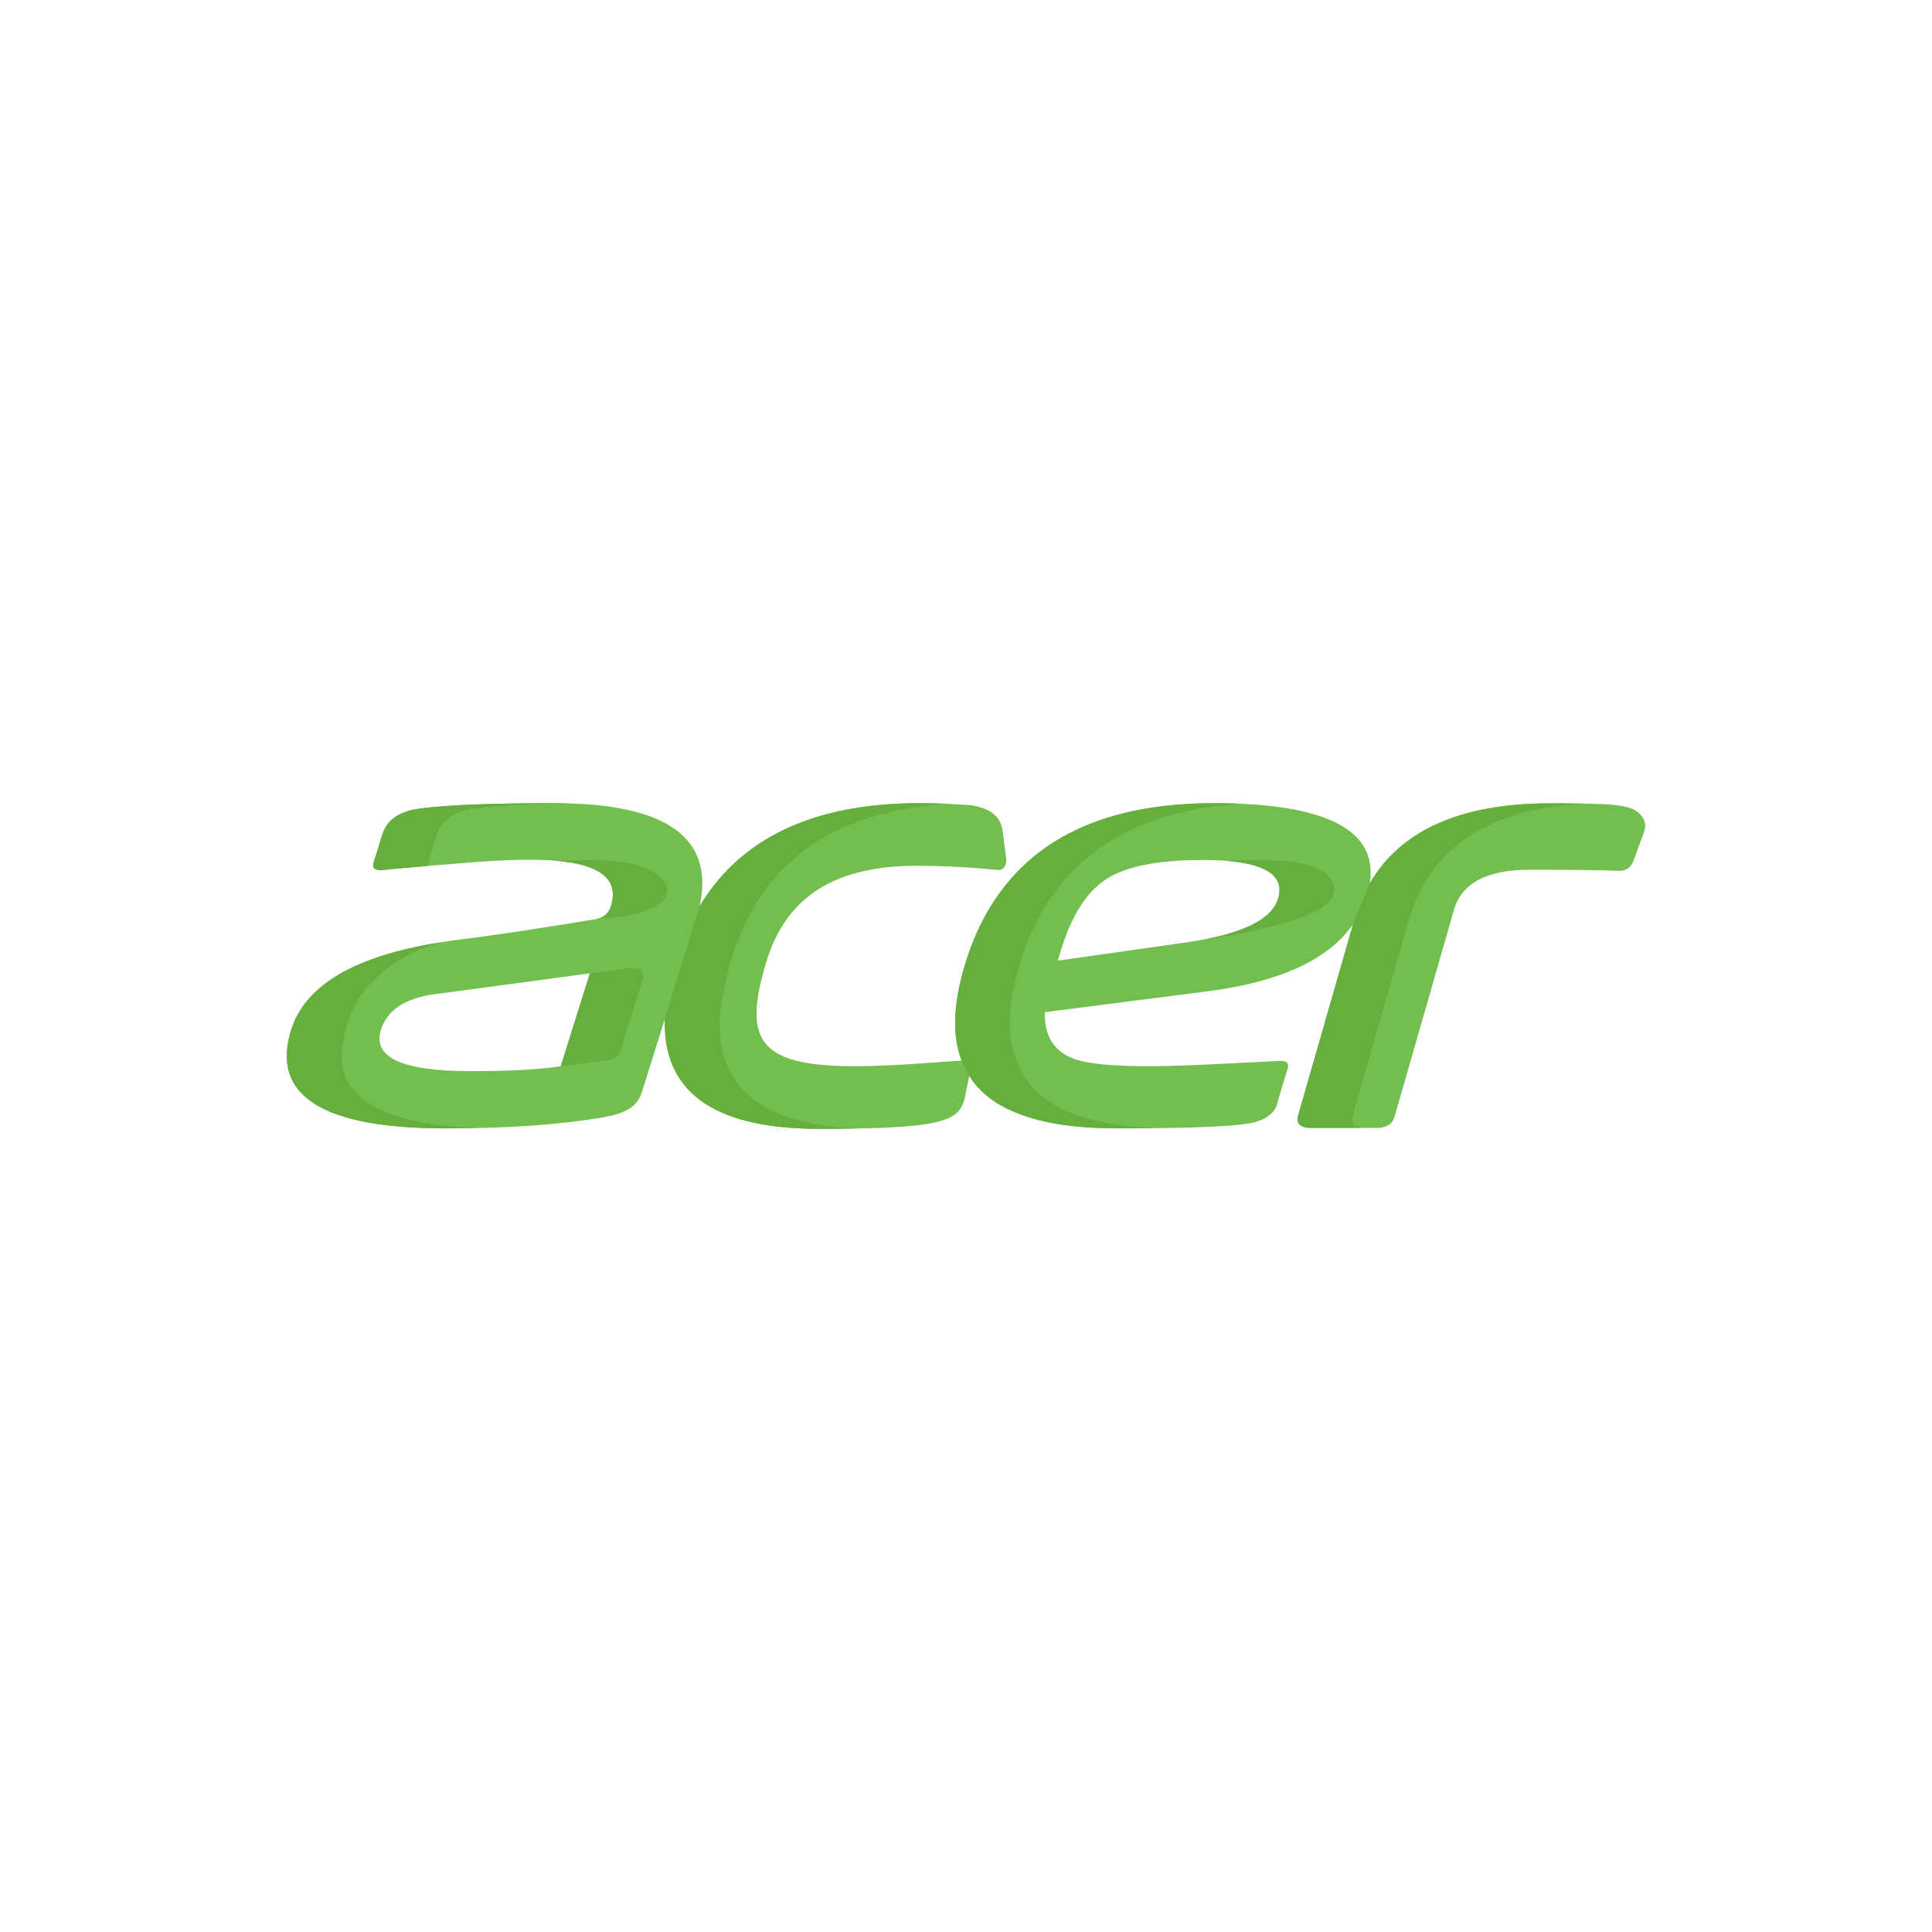 <svg xmlns="http://www.w3.org/2000/svg" width="512" height="512" viewBox="0 0 512 512" fill="none"><g clip-path="url(#clip0_2046_87)"><path d="M435.346 216.693C434.111 214.893 432.64 213.659 426.503 213.192C424.895 213.068 419.581 212.895 410.641 212.895C387.142 212.895 371.175 220.024 363.001 234.099C365.253 219.939 351.454 212.853 321.567 212.853C286.482 212.853 264.573 226.982 255.848 255.235C252.603 265.744 252.273 274.349 254.822 281.075L246.541 281.631C203.283 284.944 195.296 280.193 203.186 254.585C208.543 237.238 221.809 229.43 243.011 229.43C254 229.408 264.701 230.585 264.706 230.585V230.581C266.18 230.489 266.832 228.955 266.668 227.684L266.455 226.026L265.703 220.195C265.206 216.364 262.354 214.09 257.145 213.387C252.383 213.066 248.838 212.853 243.624 212.853C219.687 212.853 197.791 219.562 185.399 240.149C189.41 221.951 176.598 212.853 146.918 212.853C130.422 212.853 118.591 213.317 111.418 214.253C105.917 214.937 102.564 217.218 101.35 221.081L99.002 228.572C98.574 229.945 99.234 230.625 100.995 230.625L101.048 230.616C102.351 230.45 107.374 229.957 115.951 229.27C134.423 227.794 166.918 224.124 161.892 240.17C161.334 241.98 160.091 243.102 158.188 243.537C142.741 246.096 130.478 247.943 121.408 249.061C95.884 252.31 81.138 260.254 77.166 272.921C71.719 290.328 85.37 299.034 118.101 299.034C134.427 299.034 148.132 298.077 159.21 296.216C165.593 295.146 168.828 293.51 170.111 289.398L176.198 269.995C175.564 289.385 189.164 299.148 217.02 299.148C250.123 299.148 253.92 297.072 255.616 291.272L256.852 285.155C262.786 294.407 275.809 299.034 295.911 299.034C317.111 299.034 329.476 298.438 333.004 297.256C335.959 296.317 337.784 294.791 338.434 292.67C338.434 292.67 338.272 292.822 341.233 283.216C341.676 281.785 341.013 281.101 339.272 281.161C320.761 282.048 312.447 282.562 304.433 282.562C294.798 282.562 288.188 281.91 284.574 280.594C279.213 278.532 276.664 274.422 276.906 268.235L319.889 262.724C339.155 260.262 352.045 254.333 358.573 244.935L344.008 295.658C343.387 297.803 344.744 298.896 347.177 298.896H364.965C368.073 298.896 369.183 297.291 369.57 295.947L385.293 241.196C387.362 233.991 393.989 230.487 405.55 230.487C415.985 230.487 423.851 230.579 428.882 230.764C429.016 230.773 429.144 230.779 429.272 230.779C430.254 230.779 432.029 230.421 432.91 228.039L435.673 220.522C436.197 219.071 436.093 217.785 435.346 216.693ZM148.602 282.563C143.043 283.432 135.068 283.869 124.647 283.869C106.569 283.869 98.661 280.222 100.951 272.922C102.595 267.685 107.331 264.535 115.201 263.475L156.327 257.951L148.602 282.563ZM338.69 238.204C336.961 243.817 328.911 247.658 314.565 249.721L280.304 254.584L281.171 251.78C284.007 242.552 288.047 236.258 293.256 232.919C298.462 229.585 306.942 227.906 318.692 227.906C334.146 227.907 340.807 231.349 338.69 238.204Z" fill="#72BE4F"></path><path d="M100.996 230.625L101.048 230.616C102.215 230.468 106.369 230.057 113.375 229.48C113.344 229.221 113.382 228.919 113.49 228.572L115.838 221.081C117.053 217.218 120.405 214.937 125.906 214.253C131.482 213.525 139.886 213.084 151.094 212.923C149.737 212.88 148.354 212.853 146.918 212.853C130.422 212.853 118.592 213.317 111.418 214.253C105.917 214.937 102.565 217.218 101.351 221.081L99.002 228.572C98.574 229.945 99.235 230.625 100.996 230.625Z" fill="#66AF3F"></path><path d="M303.965 299.002C303.967 299.002 303.969 299.002 303.97 299.002C304.06 299.002 304.15 299.001 304.239 298.999C305.014 298.992 305.777 298.985 306.522 298.976C306.535 298.976 306.549 298.976 306.563 298.976C306.569 298.976 306.575 298.976 306.581 298.976C288.64 298.415 276.889 293.809 271.339 285.157C269.669 281.797 264.453 274.284 270.336 255.236C278.495 228.814 298.187 214.748 329.401 213.035C329.396 213.034 329.39 213.034 329.385 213.034C313.588 212.271 296.942 213.693 282.957 221.053V221.037C277.683 223.823 273.076 227.324 269.129 231.533V231.543C262.796 238.307 258.594 246.346 255.848 255.236C252.604 265.745 252.273 274.35 254.823 281.075C256.511 284.393 258.769 291.579 272.194 295.946C272.195 295.944 272.195 295.942 272.196 295.941C282.341 299.241 293.216 299.094 303.965 299.002Z" fill="#66AF3F"></path><path d="M338.691 238.204C337.123 243.292 330.344 246.919 318.408 249.09L318.424 249.096C318.424 249.096 351.965 244.83 353.505 236.68C354.208 230.841 347.441 227.907 333.18 227.907C330.453 227.907 327.91 228.001 325.535 228.182C336.078 229.119 340.463 232.465 338.691 238.204Z" fill="#66AF3F"></path><path d="M358.495 295.66L373.06 244.938C375.576 236.174 377.488 234.099 377.488 234.099C385.137 220.929 399.609 213.842 420.69 212.985C420.686 212.985 420.681 212.985 420.677 212.985C410.29 212.77 405.145 212.881 399.942 213.445C399.915 213.447 399.889 213.451 399.863 213.454C392.464 214.263 386.002 215.95 380.482 218.501C380.481 218.5 380.48 218.499 380.479 218.497C372.824 222.035 366.984 227.24 363.001 234.099L358.573 244.938L344.008 295.66C343.387 297.805 344.744 298.898 347.177 298.898C352.658 298.898 356.302 298.898 361.665 298.898C359.238 298.897 357.875 297.805 358.495 295.66Z" fill="#66AF3F"></path><path d="M167.849 256.466L156.327 257.951L148.601 282.564L161.617 280.89C161.617 280.89 163.778 280.377 164.413 278.361L170.364 259.471C170.874 257.851 169.533 256.249 167.849 256.466Z" fill="#66AF3F"></path><path d="M90.888 283.344L90.879 283.345C90.544 281.501 90.12 279.049 91.133 274.831C92.574 266.961 97.972 255.629 116.281 249.804C93.904 253.431 80.863 261.129 77.165 272.922C71.718 290.328 85.369 299.035 118.1 299.035C121.104 299.035 124.019 299.002 126.846 298.937C105.118 298.183 93.136 292.981 90.888 283.344Z" fill="#66AF3F"></path><path d="M161.892 240.17C161.335 241.981 160.092 243.103 158.188 243.538C158.188 243.538 176.023 242.991 176.863 236.381C176.34 230.736 169.305 227.907 155.732 227.907C153.456 227.907 150.68 227.986 147.42 228.141C159.276 229.108 164.101 233.118 161.892 240.17Z" fill="#66AF3F"></path><path d="M190.684 269.996C194.711 233.986 215.406 215.065 251.467 213.044C248.944 212.919 246.458 212.853 243.623 212.853C230.396 212.853 216.642 214.918 204.998 221.301L204.997 221.296C196.798 225.788 190.262 232.069 185.398 240.149L176.196 269.996C175.908 278.819 178.577 285.641 184.186 290.465L184.185 290.466C184.835 291.035 185.957 291.893 186.999 292.566C187 292.564 187.001 292.561 187.001 292.558C193.8 296.943 203.798 299.149 217.018 299.149C220.406 299.149 223.739 299.117 226.909 299.051C202.16 298.006 190.087 288.285 190.684 269.996Z" fill="#66AF3F"></path></g><defs><clipPath id="clip0_2046_87"><rect width="360" height="360" fill="white" transform="translate(76 76)"></rect></clipPath></defs></svg>